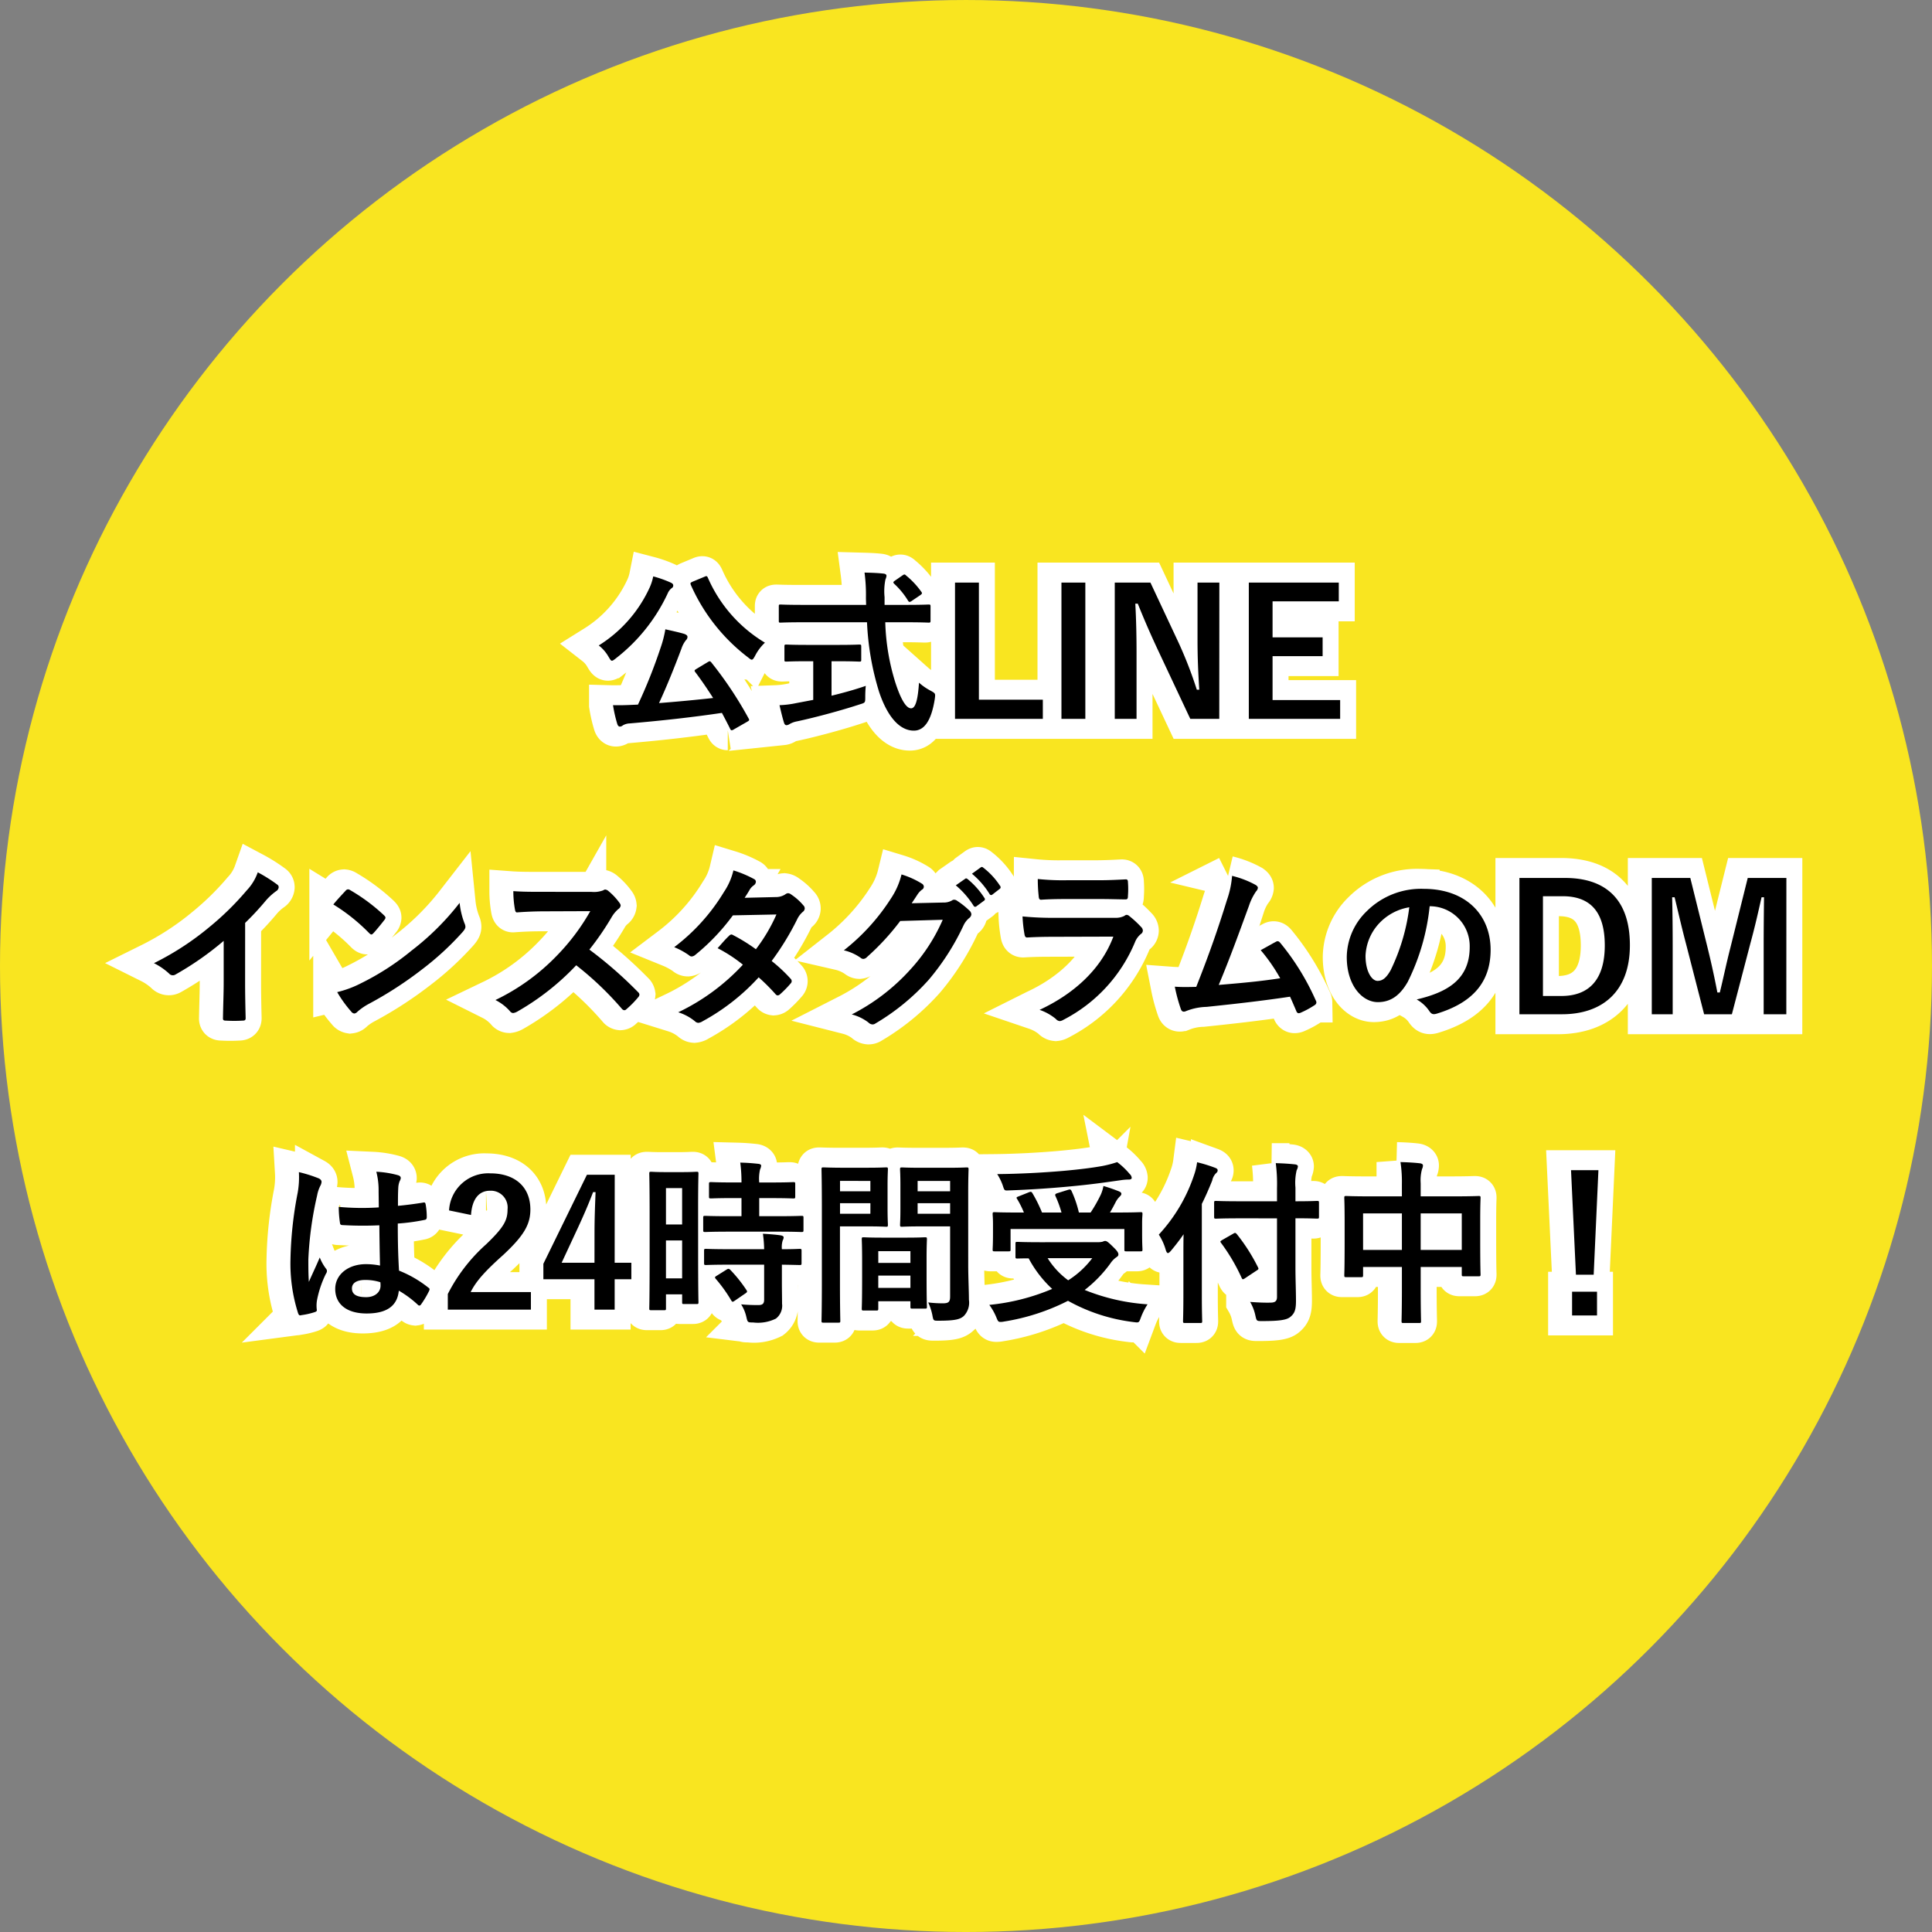 <svg xmlns="http://www.w3.org/2000/svg" width="242" height="242" viewBox="0 0 242 242"><rect x="0" y="0" width="242" height="242" fill="#808080" stroke="none"/><g id="popup" transform="translate(-1591 -4963)"><g id="icon" transform="translate(299 -963.243)"><circle id="&#x6955;&#x5186;&#x5F62;_34" data-name="&#x6955;&#x5186;&#x5F62; 34" cx="121" cy="121" r="121" transform="translate(1292 5926.244)" fill="#f9e520"></circle></g><g id="&#x30B0;&#x30EB;&#x30FC;&#x30D7;_10007" data-name="&#x30B0;&#x30EB;&#x30FC;&#x30D7; 10007" transform="translate(-20 -19)"><path id="&#x30D1;&#x30B9;_39832" data-name="&#x30D1;&#x30B9; 39832" d="M74.757,12.774c-.286.176-.308.22-.176.4.814,1.078,1.54,2.156,2.244,3.256-2.178.242-4.532.462-6.776.638,1.056-2.288,2.024-4.73,2.816-6.842a3.312,3.312,0,0,1,.572-1.056.537.537,0,0,0,.176-.4c0-.176-.176-.286-.418-.374-.748-.22-1.5-.374-2.354-.572a13.769,13.769,0,0,1-.594,2.31,65.1,65.1,0,0,1-2.838,7.128c-.2,0-.418.022-.616.022-.88.044-1.672.066-2.508.044a17.058,17.058,0,0,0,.528,2.332c.066.22.176.352.33.352a.594.594,0,0,0,.374-.154,1.8,1.8,0,0,1,.836-.242c3.872-.33,7.876-.77,11.572-1.32.352.66.7,1.32,1.034,2,.066.132.11.176.2.176a.61.61,0,0,0,.264-.11l1.65-.946c.308-.176.308-.22.2-.418a47.732,47.732,0,0,0-4.686-7.04c-.088-.088-.132-.132-.176-.132a.735.735,0,0,0-.264.11ZM74.251,1.862c-.264.132-.308.154-.22.4A23.187,23.187,0,0,0,81.2,11.344c.22.176.352.286.462.286.132,0,.242-.154.418-.484A5.971,5.971,0,0,1,83.315,9.5a17.729,17.729,0,0,1-7.15-8.14c-.11-.22-.154-.242-.44-.11ZM62.5,9.848a4.818,4.818,0,0,1,1.232,1.43c.2.33.286.484.418.484.11,0,.264-.11.506-.308a22.043,22.043,0,0,0,6.468-8.1,1.679,1.679,0,0,1,.506-.682.367.367,0,0,0,.2-.33c0-.154-.088-.264-.33-.374a13.858,13.858,0,0,0-2.178-.77,6.416,6.416,0,0,1-.462,1.43A16.757,16.757,0,0,1,62.5,9.848ZM96.1,6.944a34.577,34.577,0,0,0,1.518,8.734c1.1,3.256,2.64,4.818,4.312,4.84,1.3.022,2.222-1.166,2.662-3.982.088-.682.088-.682-.55-1.034a7.121,7.121,0,0,1-1.43-.99c-.132,2-.4,3.212-.99,3.212-.66,0-1.342-1.276-1.98-3.256a27.827,27.827,0,0,1-1.254-7.524H101c2,0,2.684.044,2.816.044.22,0,.242-.022.242-.264V4.986c0-.242-.022-.264-.242-.264-.132,0-.814.044-2.816.044H98.3V3.8a7.428,7.428,0,0,1,.11-2.222,1.422,1.422,0,0,0,.132-.462c0-.132-.132-.242-.352-.264-.748-.088-1.606-.11-2.4-.132a20.97,20.97,0,0,1,.176,3.146c0,.308.022.616.022.9h-7.9c-2,0-2.684-.044-2.816-.044-.22,0-.22.022-.22.264V6.724c0,.242,0,.264.22.264.132,0,.814-.044,2.816-.044Zm-3.586,4.884c1.848,0,2.464.044,2.6.044.242,0,.264-.022.264-.22V10c0-.242-.022-.264-.264-.264-.132,0-.748.044-2.6.044H88.617c-1.87,0-2.486-.044-2.618-.044-.22,0-.242.022-.242.264v1.65c0,.2.022.22.242.22.132,0,.748-.044,2.618-.044h.748v4.84l-2.112.4a12.048,12.048,0,0,1-2.112.264c.176.77.4,1.694.572,2.222.066.2.176.286.308.286a.82.82,0,0,0,.4-.154,2.944,2.944,0,0,1,.924-.33c2.376-.506,5.676-1.408,7.876-2.134.66-.2.66-.2.66-.924,0-.44.022-.99.066-1.386-1.32.462-2.838.88-4.29,1.232V11.828ZM99.6,1.73c-.22.154-.264.22-.088.4a9.8,9.8,0,0,1,1.716,2.09c.066.11.132.176.2.176a.61.61,0,0,0,.286-.132l1.034-.7c.264-.176.286-.264.154-.44A10.375,10.375,0,0,0,101,1.092c-.088-.088-.154-.132-.22-.132s-.132.044-.264.132Zm10.516.242h-2.992V19.044h11v-2.4h-8.008Zm13.332,0h-2.992V19.044h2.992Zm16.786,0H137.5V9.144c0,2.288.088,4.158.22,6.248h-.308a52.057,52.057,0,0,0-2.266-5.852L131.6,1.972h-4.466V19.044h2.728V10.772c0-2.112-.044-4.136-.154-6.16h.308c.77,1.914,1.452,3.5,2.442,5.632l4.136,8.8h3.63Zm14.96,0H143.925V19.044h11.44V16.69H146.9v-5.5h6.27V8.836H146.9V4.326h8.294ZM18.206,44.6a34.825,34.825,0,0,0,2.574-2.772,7.248,7.248,0,0,1,1.32-1.21.63.63,0,0,0,.308-.484.389.389,0,0,0-.176-.33,19.573,19.573,0,0,0-2.442-1.54A6.377,6.377,0,0,1,18.4,40.534a35.694,35.694,0,0,1-4.686,4.6,35.316,35.316,0,0,1-6.93,4.51,8.235,8.235,0,0,1,1.892,1.3.613.613,0,0,0,.462.22.621.621,0,0,0,.33-.088,38.06,38.06,0,0,0,6.05-4.224v5.126c0,1.5-.066,2.926-.088,4.51-.022.264.066.352.308.352a18.349,18.349,0,0,0,2.2,0c.242,0,.352-.088.33-.374-.044-1.76-.066-3.058-.066-4.576Zm11.044-2.31a23.288,23.288,0,0,1,4.488,3.586c.11.11.2.176.286.176s.154-.066.264-.176c.308-.33,1.034-1.21,1.364-1.65a.473.473,0,0,0,.132-.286c0-.088-.066-.176-.2-.308a22.94,22.94,0,0,0-4.2-3.124.586.586,0,0,0-.286-.11.412.412,0,0,0-.308.176C30.372,41.018,29.734,41.7,29.25,42.294Zm.484,10.978a15.244,15.244,0,0,0,1.76,2.442.57.57,0,0,0,.374.242.608.608,0,0,0,.4-.22,7.594,7.594,0,0,1,1.474-1.012,47.3,47.3,0,0,0,6.644-4.312,35.959,35.959,0,0,0,5.06-4.664c.242-.286.352-.462.352-.66a1.076,1.076,0,0,0-.11-.418,9.82,9.82,0,0,1-.616-2.574A33.052,33.052,0,0,1,39.04,48.08,32.61,32.61,0,0,1,32.7,52.172,13.253,13.253,0,0,1,29.734,53.272ZM55.518,40.71c-1.43,0-2.53,0-3.718-.088A12.817,12.817,0,0,0,52,42.91c.044.242.11.4.286.374,1.188-.088,2.332-.132,3.476-.132l5.676-.022A26.986,26.986,0,0,1,57.3,48.652a26.723,26.723,0,0,1-7.744,5.61,6.027,6.027,0,0,1,1.848,1.43.492.492,0,0,0,.374.2,1.393,1.393,0,0,0,.506-.176,31.651,31.651,0,0,0,7.392-5.808,40.046,40.046,0,0,1,5.72,5.456.452.452,0,0,0,.308.176.38.38,0,0,0,.264-.132,11.788,11.788,0,0,0,1.474-1.5.544.544,0,0,0,.154-.33.5.5,0,0,0-.176-.308,51.728,51.728,0,0,0-6.094-5.324,34.717,34.717,0,0,0,2.816-4.114,4.029,4.029,0,0,1,.814-.968.607.607,0,0,0,.286-.44.586.586,0,0,0-.11-.286A8.02,8.02,0,0,0,63.7,40.6a.727.727,0,0,0-.374-.176.367.367,0,0,0-.242.088,3.231,3.231,0,0,1-1.518.2Zm25.256.748c.374-.572.506-.792.682-1.1a1.839,1.839,0,0,1,.462-.462.594.594,0,0,0,.264-.44.386.386,0,0,0-.242-.352,13.855,13.855,0,0,0-2.574-1.078,8.115,8.115,0,0,1-1.188,2.706,24.545,24.545,0,0,1-6.226,6.908A9.166,9.166,0,0,1,73.8,48.652a.5.5,0,0,0,.352.154.789.789,0,0,0,.44-.2,26.567,26.567,0,0,0,4.708-4.95l5.456-.11A21.21,21.21,0,0,1,82.182,47.9a22.058,22.058,0,0,0-2.838-1.76.571.571,0,0,0-.22-.088.416.416,0,0,0-.286.154c-.506.462-.968,1.034-1.452,1.562a18.391,18.391,0,0,1,3.168,2.068,26.678,26.678,0,0,1-8.1,5.962,6.251,6.251,0,0,1,2.09,1.122.66.66,0,0,0,.418.2,1.2,1.2,0,0,0,.55-.2,26.81,26.81,0,0,0,7.018-5.5,24.383,24.383,0,0,1,2.134,2.134.382.382,0,0,0,.242.132.457.457,0,0,0,.264-.11,13.523,13.523,0,0,0,1.364-1.386.426.426,0,0,0,.132-.286.434.434,0,0,0-.132-.308,19.558,19.558,0,0,0-2.376-2.222A34.338,34.338,0,0,0,87.4,44.054a2.759,2.759,0,0,1,.66-.836A.563.563,0,0,0,88.3,42.8a.537.537,0,0,0-.176-.4,7.127,7.127,0,0,0-1.5-1.342.757.757,0,0,0-.4-.176.643.643,0,0,0-.374.154,2.153,2.153,0,0,1-1.21.33Zm20.922.682c.264-.4.484-.726.726-1.1a2.387,2.387,0,0,1,.55-.594.438.438,0,0,0,.242-.374.459.459,0,0,0-.22-.374,10.823,10.823,0,0,0-2.574-1.166,9.4,9.4,0,0,1-1.3,2.97A26.1,26.1,0,0,1,93.2,48.036a5.968,5.968,0,0,1,2.112.946.528.528,0,0,0,.33.132.684.684,0,0,0,.462-.242,30.64,30.64,0,0,0,4.158-4.51l5.324-.154a22.413,22.413,0,0,1-4.07,6.248,25.344,25.344,0,0,1-7.326,5.61,5.79,5.79,0,0,1,2.09,1.012.775.775,0,0,0,.506.242.6.6,0,0,0,.352-.11,27.943,27.943,0,0,0,6.688-5.478,30.323,30.323,0,0,0,4.356-6.8,2.649,2.649,0,0,1,.726-.946.634.634,0,0,0,.264-.462.713.713,0,0,0-.286-.506,10.148,10.148,0,0,0-1.5-1.188.638.638,0,0,0-.352-.132.442.442,0,0,0-.286.088,2.042,2.042,0,0,1-1.1.264Zm5.522-2.244a10.916,10.916,0,0,1,2.222,2.552.23.23,0,0,0,.374.066l.924-.682a.222.222,0,0,0,.066-.352,10.126,10.126,0,0,0-2.09-2.354c-.132-.11-.22-.132-.33-.044Zm2.024-1.452a10.408,10.408,0,0,1,2.2,2.53.226.226,0,0,0,.374.066l.88-.682a.254.254,0,0,0,.066-.4,9.188,9.188,0,0,0-2.09-2.266c-.132-.11-.2-.132-.33-.044Zm16.038,3.168c1.342,0,2.376.044,3.1.044.33.022.4-.066.4-.44a11.173,11.173,0,0,0,0-1.716c0-.242-.066-.352-.264-.352-.858.044-2.024.11-3.454.11H121.1a30.31,30.31,0,0,1-3.608-.154,19.174,19.174,0,0,0,.11,2.112c.022.352.088.484.308.484.924-.066,2.024-.088,3.014-.088Zm1.672,4.708c-1.584,4.246-5.17,7.282-9.24,9.174a6.449,6.449,0,0,1,2.046,1.144.718.718,0,0,0,.484.264,1.057,1.057,0,0,0,.44-.154,19.23,19.23,0,0,0,8.976-9.724,2.519,2.519,0,0,1,.748-1.034.531.531,0,0,0,.242-.418.648.648,0,0,0-.22-.462,12.984,12.984,0,0,0-1.474-1.364.566.566,0,0,0-.33-.154.473.473,0,0,0-.286.132,2.42,2.42,0,0,1-1.166.242h-7.546a38.935,38.935,0,0,1-4.048-.176,16.677,16.677,0,0,0,.242,2.222c.044.286.132.418.33.418,1.1-.066,2.2-.088,3.3-.088Zm14.872-7.612a11.731,11.731,0,0,1-.638,3.014c-1.144,3.7-2.288,6.952-3.85,10.89-.88.022-1.8.044-2.684-.022a20.5,20.5,0,0,0,.77,2.838c.11.308.352.352.638.22a7.407,7.407,0,0,1,2.574-.528c3.586-.374,6.93-.748,10.45-1.276.264.572.506,1.144.77,1.76.066.2.176.308.308.308a.586.586,0,0,0,.264-.066,11.079,11.079,0,0,0,1.672-.9c.2-.11.286-.242.286-.374a.533.533,0,0,0-.088-.286,30.937,30.937,0,0,0-4.444-7.194c-.154-.176-.286-.264-.528-.132-.616.33-1.254.7-1.914,1.056a21.929,21.929,0,0,1,2.442,3.52c-2.464.374-4.312.55-7.7.836,1.386-3.3,2.552-6.534,3.784-9.9a7.069,7.069,0,0,1,.9-1.826.739.739,0,0,0,.22-.44c0-.132-.11-.242-.264-.352A11.945,11.945,0,0,0,141.824,38.708Zm24.838,3.806a5,5,0,0,1,4.928,5.1c0,4.158-2.926,5.7-6.644,6.578a4.666,4.666,0,0,1,1.54,1.386c.286.44.484.528.946.4,4.466-1.342,6.776-3.916,6.776-8.008,0-4.378-3.1-7.634-8.382-7.634a9.627,9.627,0,0,0-7.15,2.816,8.106,8.106,0,0,0-2.486,5.72c0,3.586,1.958,5.654,3.894,5.654,1.65,0,2.794-.88,3.74-2.53a27.548,27.548,0,0,0,2.75-9.482Zm-2.64.132a25.136,25.136,0,0,1-2.332,7.876c-.594,1.056-1.078,1.342-1.65,1.342-.682,0-1.5-1.122-1.5-3.146a6.335,6.335,0,0,1,1.716-4.07A6.626,6.626,0,0,1,164.022,42.646Zm13.794-3.674V56.044h5.324c5.126,0,8.514-2.9,8.514-8.646s-3.036-8.426-8.118-8.426Zm2.948,2.288h2.464c3.3,0,5.28,1.76,5.28,6.16,0,4.444-2.112,6.336-5.434,6.336h-2.31Zm30.492-2.288h-4.84l-2.178,8.756c-.506,1.958-.858,3.718-1.32,5.588h-.308c-.352-1.87-.792-3.85-1.232-5.632l-2.156-8.712H194.4V56.044h2.618v-8.58c0-2.112-.022-4.092-.066-6.072h.308c.506,2.09.924,3.938,1.452,5.918l2.244,8.734h3.476l2.31-8.844c.572-2.09.968-3.85,1.408-5.808h.308c-.022,2.024-.044,3.894-.044,6.028v8.624h2.838ZM35.1,87.522a9.181,9.181,0,0,0-1.76-.176c-2.222,0-3.85,1.3-3.85,3.1,0,1.892,1.408,3.08,3.938,3.08,2.6,0,3.85-1.012,4.026-2.86a13.065,13.065,0,0,1,2.376,1.76.3.3,0,0,0,.2.11.266.266,0,0,0,.2-.132,11.885,11.885,0,0,0,1.012-1.694c.11-.242.088-.308-.11-.44a14.4,14.4,0,0,0-3.652-2.112c-.11-1.892-.154-3.432-.154-5.9a24.791,24.791,0,0,0,3.388-.462c.154-.022.242-.132.242-.33a8.8,8.8,0,0,0-.132-1.562c-.044-.242-.088-.33-.352-.264-.946.154-2.09.308-3.124.4,0-1.012,0-1.584.044-2.332a2.482,2.482,0,0,1,.176-.77.943.943,0,0,0,.132-.374c0-.2-.154-.308-.4-.374a12.247,12.247,0,0,0-2.662-.418,9.069,9.069,0,0,1,.286,2.156c0,.814.022,1.518.022,2.31a31.825,31.825,0,0,1-5.016-.066,13.478,13.478,0,0,0,.154,2c.022.22.11.286.4.286a44.487,44.487,0,0,0,4.532.022C35.036,84.222,35.058,85.828,35.1,87.522Zm.044,2.09a3.1,3.1,0,0,1,.022.44c0,.792-.7,1.43-1.8,1.43-1.3,0-1.782-.418-1.782-1.1s.616-1.056,1.65-1.056A6.128,6.128,0,0,1,35.146,89.612ZM24.938,75.818a11.071,11.071,0,0,1-.154,2.6,47.788,47.788,0,0,0-.9,8.338,20.493,20.493,0,0,0,.946,6.71c.11.308.2.33.44.264a9.213,9.213,0,0,0,1.65-.374c.2-.066.286-.132.264-.286A4.155,4.155,0,0,1,27.2,91.9a13.04,13.04,0,0,1,1.122-3.344.639.639,0,0,0,.132-.352.475.475,0,0,0-.132-.308,5.85,5.85,0,0,1-.77-1.386c-.462,1.1-.924,2.046-1.364,3.058-.066-.924-.066-1.936-.066-2.816a43.686,43.686,0,0,1,1.1-8.008,4.465,4.465,0,0,1,.4-1.21,1.123,1.123,0,0,0,.154-.484c0-.176-.088-.308-.33-.44A17.179,17.179,0,0,0,24.938,75.818ZM46.5,81.186c.132-2,.99-3.036,2.376-3.036a2.1,2.1,0,0,1,2.2,2.332c0,1.386-.484,2.266-2.684,4.378a21.245,21.245,0,0,0-4.8,6.226v1.958H54v-2.2H46.454c.682-1.364,1.782-2.6,4.092-4.664,2.574-2.4,3.388-3.806,3.388-5.676,0-2.9-2-4.532-5.016-4.532a4.918,4.918,0,0,0-5.17,4.642Zm18-5.038H61.018L55.562,87.3v1.936h6.4v3.806h2.53V89.238h2.09V87.17h-2.09ZM61.964,87.17H57.85l2.068-4.444c.682-1.474,1.32-2.948,1.87-4.4H62.1c-.066,1.694-.132,3.366-.132,5.148Zm12.98-6.71c0-3.234.044-4.312.044-4.444,0-.22-.022-.242-.242-.242-.154,0-.572.044-1.892.044H70.962c-1.32,0-1.738-.044-1.892-.044-.22,0-.242.022-.242.242,0,.132.044,1.3.044,5.28v4.8c0,5.522-.044,6.644-.044,6.776,0,.22.022.242.242.242H70.7c.2,0,.22-.022.22-.242V91.13h2.024V92.1c0,.22.022.242.22.242h1.584c.22,0,.242-.022.242-.242,0-.132-.044-1.122-.044-6.6Zm-4.026,8.668V84.376h2.024v4.752ZM72.942,77.82v4.554H70.918V77.82Zm11.99,5.456c2.09,0,2.816.044,2.948.044.242,0,.264-.022.264-.264V81.538c0-.22-.022-.242-.264-.242-.132,0-.858.044-2.948.044H82.6V79.074h1.474c2,0,2.662.044,2.794.044.22,0,.242-.022.242-.242v-1.54c0-.242-.022-.264-.242-.264-.132,0-.792.044-2.794.044H82.6a5.11,5.11,0,0,1,.11-1.65A1.224,1.224,0,0,0,82.842,75c0-.11-.132-.2-.352-.22-.814-.088-1.408-.132-2.266-.154a18.43,18.43,0,0,1,.154,2.486H79.344c-1.958,0-2.64-.044-2.772-.044-.242,0-.264.022-.264.264v1.54c0,.22.022.242.264.242.132,0,.814-.044,2.772-.044h1.034V81.34H78.794c-2.09,0-2.816-.044-2.948-.044-.242,0-.264.022-.264.242v1.518c0,.242.022.264.264.264.132,0,.858-.044,2.948-.044Zm-1.716,4.136V91.79c0,.506-.2.682-.726.682-.726,0-1.386-.022-2.156-.088a4.9,4.9,0,0,1,.66,1.606c.154.66.176.66.836.66a5.076,5.076,0,0,0,2.86-.484,2.045,2.045,0,0,0,.77-1.87c0-.748-.022-1.694-.022-2.706V87.412c1.5.022,2.09.044,2.2.044.242,0,.264-.022.264-.242v-1.54c0-.22-.022-.242-.264-.242-.11,0-.7.044-2.2.044a2.79,2.79,0,0,1,.11-1.122.742.742,0,0,0,.11-.374c0-.11-.132-.2-.374-.242-.594-.088-1.386-.154-2.222-.2a16.338,16.338,0,0,1,.154,1.936H78.882c-2.09,0-2.794-.044-2.926-.044-.242,0-.264.022-.264.242v1.54c0,.22.022.242.264.242.132,0,.836-.044,2.926-.044ZM77.276,88.8c-.264.154-.264.22-.11.4A18.419,18.419,0,0,1,79.1,91.9c.066.11.11.154.176.154s.132-.044.264-.132L80.884,91c.22-.154.242-.22.11-.418a17.6,17.6,0,0,0-2.024-2.53c-.176-.154-.242-.154-.462-.022Zm31.5-10.406c0-1.87.044-2.772.044-2.9,0-.242-.022-.264-.242-.264-.132,0-.726.044-2.442.044h-3.234c-1.716,0-2.288-.044-2.42-.044-.22,0-.242.022-.242.264,0,.132.044.66.044,1.936V80.46c0,1.3-.044,1.8-.044,1.936,0,.242.022.264.242.264.132,0,.7-.044,2.42-.044h3.608v8.778c0,.66-.176.858-.9.858a15.165,15.165,0,0,1-1.848-.11,6.875,6.875,0,0,1,.528,1.606c.132.7.132.682.792.682,2.068,0,2.684-.176,3.146-.594a2.391,2.391,0,0,0,.638-2.024c0-1.078-.088-2.838-.088-4.378Zm-6.336,2.64v-1.32h4.07v1.32Zm4.07-4.114v1.3h-4.07v-1.3Zm-13.266-1.65c-1.606,0-2.442-.044-2.6-.044-.22,0-.242.022-.242.264,0,.132.044,1.672.044,4.73v9.526c0,3.036-.044,4.532-.044,4.686,0,.22.022.242.242.242h1.87c.22,0,.242-.022.242-.242,0-.154-.044-1.65-.044-4.686V82.616h3.564c1.43,0,2.09.044,2.222.044.2,0,.22-.022.22-.264,0-.132-.044-.748-.044-2.09V77.578c0-1.32.044-1.958.044-2.09,0-.242-.022-.264-.22-.264-.132,0-.792.044-2.222.044Zm3.278,5.764H92.72v-1.32h3.806Zm0-4.114v1.3H92.72v-1.3Zm.726,16.236c.242,0,.264-.022.264-.264v-.9h4.026v.682c0,.22.022.242.242.242h1.584c.22,0,.242-.022.242-.242,0-.11-.044-.7-.044-3.894V86.6c0-1.584.044-2.244.044-2.376,0-.22-.022-.242-.242-.242-.154,0-.682.044-2.354.044h-2.97c-1.672,0-2.2-.044-2.354-.044-.22,0-.242.022-.242.242,0,.154.044.814.044,2.75v1.936c0,3.256-.044,3.85-.044,3.982,0,.242.022.264.242.264Zm.264-2.838v-1.54h4.026v1.54Zm0-4.6h4.026v1.474H97.516ZM117.932,84.6c-2.134,0-2.86-.044-2.992-.044-.22,0-.242.022-.242.242V86.4c0,.22.022.242.242.242.088,0,.594-.022,1.408-.022a14.414,14.414,0,0,0,2.948,3.828,26.863,26.863,0,0,1-7.876,2,7.313,7.313,0,0,1,.88,1.562c.176.44.242.572.484.572a1.987,1.987,0,0,0,.462-.044,26.913,26.913,0,0,0,8.03-2.6,22.351,22.351,0,0,0,8.206,2.662c.176.022.33.044.418.044.286,0,.33-.132.506-.616a8.3,8.3,0,0,1,.836-1.65,25.393,25.393,0,0,1-7.876-1.8,16.136,16.136,0,0,0,3.234-3.344,2.874,2.874,0,0,1,.726-.748c.176-.11.264-.2.264-.352,0-.176-.088-.4-.638-.924-.638-.638-.836-.77-1.034-.77a.839.839,0,0,0-.286.088,2.1,2.1,0,0,1-.594.066Zm6.38,2A11.441,11.441,0,0,1,121.3,89.37a10.022,10.022,0,0,1-2.574-2.772Zm-9.218-7.744c-.308.11-.308.154-.176.352a11.838,11.838,0,0,1,.836,1.672h-.792c-2.024,0-2.75-.044-2.882-.044-.22,0-.242.022-.242.242,0,.154.044.506.044,1.254v1.1c0,1.43-.044,1.936-.044,2.068,0,.22.022.242.242.242h1.76c.22,0,.242-.022.242-.242V82.946h14.256V85.5c0,.22.022.242.242.242h1.782c.22,0,.242-.022.242-.242,0-.132-.044-.638-.044-2.046V82.176c0-.594.044-.968.044-1.1,0-.22-.022-.242-.242-.242-.132,0-.858.044-2.882.044h-.946c.264-.44.484-.858.7-1.276a2.6,2.6,0,0,1,.484-.682c.132-.132.242-.242.242-.374,0-.154-.11-.242-.33-.33-.55-.22-1.166-.44-1.914-.66a4.776,4.776,0,0,1-.33,1.078,18.443,18.443,0,0,1-1.276,2.244H122.64a14.013,14.013,0,0,0-.924-2.706c-.11-.22-.2-.2-.44-.132l-1.342.418c-.264.088-.308.176-.22.374a14.031,14.031,0,0,1,.748,2.046H118.02a17.385,17.385,0,0,0-1.188-2.4c-.11-.2-.2-.242-.462-.132Zm12.342-4.29a14.625,14.625,0,0,1-1.848.484c-1.232.22-2.728.418-4.928.616-2.574.22-5.456.374-8.25.4a6.779,6.779,0,0,1,.682,1.386c.22.682.22.682.7.66,2.552-.088,5.214-.264,7.546-.484,2.662-.242,4.356-.484,6.512-.792a6.775,6.775,0,0,1,1.056-.088c.242,0,.352-.088.352-.22a.731.731,0,0,0-.242-.462A9.4,9.4,0,0,0,127.436,74.564Zm20.02,7.04v9.834c0,.528-.22.726-.836.726-.66.022-1.672-.022-2.53-.088a5.7,5.7,0,0,1,.66,1.716c.154.682.154.682.836.682,2.134,0,3.058-.132,3.52-.506.572-.462.726-.924.726-2.046,0-1.21-.066-2.684-.066-4.224V81.6c1.892,0,2.574.044,2.706.044.22,0,.242-.022.242-.242V79.668c0-.22-.022-.242-.242-.242-.132,0-.814.044-2.706.044V77.754a6.815,6.815,0,0,1,.154-2.178,1.141,1.141,0,0,0,.154-.484c0-.11-.132-.22-.352-.242-.792-.088-1.606-.132-2.42-.154a20.2,20.2,0,0,1,.154,3.124v1.65h-4.642c-2.112,0-2.86-.044-2.992-.044-.22,0-.242.022-.242.242v1.738c0,.22.022.242.242.242.132,0,.88-.044,2.992-.044ZM135.73,91.152c0,2.134-.044,3.19-.044,3.322,0,.22.022.242.242.242h1.914c.22,0,.242-.022.242-.242,0-.11-.044-1.188-.044-3.322V79.8c.484-.968.9-1.936,1.3-2.926a1.8,1.8,0,0,1,.44-.88c.176-.154.242-.242.242-.4s-.11-.242-.352-.33a17.94,17.94,0,0,0-2.222-.682,7.9,7.9,0,0,1-.374,1.584,20.506,20.506,0,0,1-4.422,7.48,7.012,7.012,0,0,1,.88,1.958c.088.242.154.352.264.352.088,0,.2-.088.374-.286.572-.682,1.1-1.364,1.584-2.068-.022.9-.022,1.76-.022,2.552Zm9.152-2.992c.242-.154.308-.2.2-.4a23.038,23.038,0,0,0-2.662-4.18c-.154-.154-.2-.2-.418-.066l-1.386.792c-.286.176-.308.2-.154.4a23.669,23.669,0,0,1,2.552,4.334c.066.132.11.2.176.2a.68.68,0,0,0,.264-.132ZM163.1,78.854h-3.982c-2.112,0-2.838-.044-2.992-.044-.22,0-.242.022-.242.242,0,.132.044.836.044,3.08V84.4c0,3.52-.044,4.18-.044,4.312,0,.242.022.264.242.264h1.87c.22,0,.242-.022.242-.264V87.7H163.1v2.75c0,2.6-.044,3.894-.044,4.026,0,.22.022.242.242.242h1.958c.22,0,.242-.022.242-.242,0-.11-.044-1.452-.044-4.07V87.7H170.6v.924c0,.22.022.242.242.242h1.87c.22,0,.242-.022.242-.242,0-.132-.044-.77-.044-4.29V81.78c0-1.914.044-2.6.044-2.728,0-.22-.022-.242-.242-.242-.154,0-.88.044-2.992.044h-4.268V77.2a5.237,5.237,0,0,1,.176-1.782,1,1,0,0,0,.11-.44c0-.154-.176-.242-.374-.264-.748-.088-1.628-.132-2.442-.154a16.481,16.481,0,0,1,.176,2.816Zm7.5,2.134v4.576h-5.148V80.988Zm-12.364,0H163.1v4.576h-4.862Zm29.48-5.412h-3.432l.616,13.09h2.222Zm-3.3,15.224v2.97h3.124V90.8Z" transform="translate(1623 5053)" stroke="#fff" stroke-width="5"></path><path id="&#x30D1;&#x30B9;_39831" data-name="&#x30D1;&#x30B9; 39831" d="M72.257,12.774c-.286.176-.308.22-.176.4.814,1.078,1.54,2.156,2.244,3.256-2.178.242-4.532.462-6.776.638,1.056-2.288,2.024-4.73,2.816-6.842a3.312,3.312,0,0,1,.572-1.056.537.537,0,0,0,.176-.4c0-.176-.176-.286-.418-.374-.748-.22-1.5-.374-2.354-.572a13.769,13.769,0,0,1-.594,2.31,65.1,65.1,0,0,1-2.838,7.128c-.2,0-.418.022-.616.022-.88.044-1.672.066-2.508.044a17.057,17.057,0,0,0,.528,2.332c.066.22.176.352.33.352a.594.594,0,0,0,.374-.154,1.8,1.8,0,0,1,.836-.242c3.872-.33,7.876-.77,11.572-1.32.352.66.7,1.32,1.034,2,.066.132.11.176.2.176a.61.61,0,0,0,.264-.11l1.65-.946c.308-.176.308-.22.2-.418a47.732,47.732,0,0,0-4.686-7.04c-.088-.088-.132-.132-.176-.132a.735.735,0,0,0-.264.11ZM71.751,1.862c-.264.132-.308.154-.22.4A23.187,23.187,0,0,0,78.7,11.344c.22.176.352.286.462.286.132,0,.242-.154.418-.484A5.971,5.971,0,0,1,80.815,9.5a17.729,17.729,0,0,1-7.15-8.14c-.11-.22-.154-.242-.44-.11ZM60,9.848a4.818,4.818,0,0,1,1.232,1.43c.2.33.286.484.418.484.11,0,.264-.11.506-.308a22.043,22.043,0,0,0,6.468-8.1,1.679,1.679,0,0,1,.506-.682.367.367,0,0,0,.2-.33c0-.154-.088-.264-.33-.374a13.858,13.858,0,0,0-2.178-.77,6.416,6.416,0,0,1-.462,1.43A16.757,16.757,0,0,1,60,9.848ZM93.6,6.944a34.577,34.577,0,0,0,1.518,8.734c1.1,3.256,2.64,4.818,4.312,4.84,1.3.022,2.222-1.166,2.662-3.982.088-.682.088-.682-.55-1.034a7.121,7.121,0,0,1-1.43-.99c-.132,2-.4,3.212-.99,3.212-.66,0-1.342-1.276-1.98-3.256a27.827,27.827,0,0,1-1.254-7.524H98.5c2,0,2.684.044,2.816.044.22,0,.242-.022.242-.264V4.986c0-.242-.022-.264-.242-.264-.132,0-.814.044-2.816.044H95.8V3.8a7.428,7.428,0,0,1,.11-2.222,1.422,1.422,0,0,0,.132-.462c0-.132-.132-.242-.352-.264-.748-.088-1.606-.11-2.4-.132a20.97,20.97,0,0,1,.176,3.146c0,.308.022.616.022.9h-7.9c-2,0-2.684-.044-2.816-.044-.22,0-.22.022-.22.264V6.724c0,.242,0,.264.22.264.132,0,.814-.044,2.816-.044Zm-3.586,4.884c1.848,0,2.464.044,2.6.044.242,0,.264-.022.264-.22V10c0-.242-.022-.264-.264-.264-.132,0-.748.044-2.6.044H86.117c-1.87,0-2.486-.044-2.618-.044-.22,0-.242.022-.242.264v1.65c0,.2.022.22.242.22.132,0,.748-.044,2.618-.044h.748v4.84l-2.112.4a12.048,12.048,0,0,1-2.112.264c.176.77.4,1.694.572,2.222.066.2.176.286.308.286a.82.82,0,0,0,.4-.154,2.944,2.944,0,0,1,.924-.33c2.376-.506,5.676-1.408,7.876-2.134.66-.2.66-.2.66-.924,0-.44.022-.99.066-1.386-1.32.462-2.838.88-4.29,1.232V11.828ZM97.1,1.73c-.22.154-.264.22-.088.4a9.8,9.8,0,0,1,1.716,2.09c.066.11.132.176.2.176a.61.61,0,0,0,.286-.132l1.034-.7c.264-.176.286-.264.154-.44A10.375,10.375,0,0,0,98.5,1.092C98.415,1,98.349.96,98.283.96s-.132.044-.264.132Zm10.516.242h-2.992V19.044h11v-2.4h-8.008Zm13.332,0h-2.992V19.044h2.992Zm16.786,0H135V9.144c0,2.288.088,4.158.22,6.248h-.308a52.057,52.057,0,0,0-2.266-5.852L129.1,1.972h-4.466V19.044h2.728V10.772c0-2.112-.044-4.136-.154-6.16h.308c.77,1.914,1.452,3.5,2.442,5.632l4.136,8.8h3.63Zm14.96,0H141.425V19.044h11.44V16.69H144.4v-5.5h6.27V8.836H144.4V4.326h8.294ZM15.706,44.6a34.825,34.825,0,0,0,2.574-2.772,7.248,7.248,0,0,1,1.32-1.21.63.63,0,0,0,.308-.484.389.389,0,0,0-.176-.33,19.573,19.573,0,0,0-2.442-1.54A6.377,6.377,0,0,1,15.9,40.534a35.694,35.694,0,0,1-4.686,4.6,35.316,35.316,0,0,1-6.93,4.51,8.235,8.235,0,0,1,1.892,1.3.613.613,0,0,0,.462.22.621.621,0,0,0,.33-.088,38.06,38.06,0,0,0,6.05-4.224v5.126c0,1.5-.066,2.926-.088,4.51-.022.264.066.352.308.352a18.349,18.349,0,0,0,2.2,0c.242,0,.352-.088.33-.374-.044-1.76-.066-3.058-.066-4.576Zm11.044-2.31a23.288,23.288,0,0,1,4.488,3.586c.11.11.2.176.286.176s.154-.066.264-.176c.308-.33,1.034-1.21,1.364-1.65a.473.473,0,0,0,.132-.286c0-.088-.066-.176-.2-.308a22.94,22.94,0,0,0-4.2-3.124.586.586,0,0,0-.286-.11.412.412,0,0,0-.308.176C27.872,41.018,27.234,41.7,26.75,42.294Zm.484,10.978a15.244,15.244,0,0,0,1.76,2.442.57.57,0,0,0,.374.242.608.608,0,0,0,.4-.22,7.594,7.594,0,0,1,1.474-1.012,47.3,47.3,0,0,0,6.644-4.312,35.959,35.959,0,0,0,5.06-4.664c.242-.286.352-.462.352-.66a1.076,1.076,0,0,0-.11-.418,9.82,9.82,0,0,1-.616-2.574A33.052,33.052,0,0,1,36.54,48.08,32.61,32.61,0,0,1,30.2,52.172,13.253,13.253,0,0,1,27.234,53.272ZM53.018,40.71c-1.43,0-2.53,0-3.718-.088a12.817,12.817,0,0,0,.2,2.288c.044.242.11.4.286.374,1.188-.088,2.332-.132,3.476-.132l5.676-.022A26.986,26.986,0,0,1,54.8,48.652a26.723,26.723,0,0,1-7.744,5.61,6.027,6.027,0,0,1,1.848,1.43.492.492,0,0,0,.374.2,1.393,1.393,0,0,0,.506-.176,31.651,31.651,0,0,0,7.392-5.808,40.046,40.046,0,0,1,5.72,5.456.452.452,0,0,0,.308.176.38.38,0,0,0,.264-.132,11.788,11.788,0,0,0,1.474-1.5.544.544,0,0,0,.154-.33.5.5,0,0,0-.176-.308,51.728,51.728,0,0,0-6.094-5.324,34.717,34.717,0,0,0,2.816-4.114,4.029,4.029,0,0,1,.814-.968.607.607,0,0,0,.286-.44.586.586,0,0,0-.11-.286A8.02,8.02,0,0,0,61.2,40.6a.727.727,0,0,0-.374-.176.367.367,0,0,0-.242.088,3.231,3.231,0,0,1-1.518.2Zm25.256.748c.374-.572.506-.792.682-1.1a1.839,1.839,0,0,1,.462-.462.594.594,0,0,0,.264-.44.386.386,0,0,0-.242-.352,13.855,13.855,0,0,0-2.574-1.078,8.115,8.115,0,0,1-1.188,2.706,24.545,24.545,0,0,1-6.226,6.908A9.166,9.166,0,0,1,71.3,48.652a.5.5,0,0,0,.352.154.789.789,0,0,0,.44-.2,26.567,26.567,0,0,0,4.708-4.95l5.456-.11A21.21,21.21,0,0,1,79.682,47.9a22.058,22.058,0,0,0-2.838-1.76.571.571,0,0,0-.22-.088.416.416,0,0,0-.286.154c-.506.462-.968,1.034-1.452,1.562a18.391,18.391,0,0,1,3.168,2.068,26.678,26.678,0,0,1-8.1,5.962,6.251,6.251,0,0,1,2.09,1.122.66.66,0,0,0,.418.2,1.2,1.2,0,0,0,.55-.2,26.81,26.81,0,0,0,7.018-5.5,24.383,24.383,0,0,1,2.134,2.134.382.382,0,0,0,.242.132.457.457,0,0,0,.264-.11,13.523,13.523,0,0,0,1.364-1.386.426.426,0,0,0,.132-.286.434.434,0,0,0-.132-.308,19.558,19.558,0,0,0-2.376-2.222A34.338,34.338,0,0,0,84.9,44.054a2.759,2.759,0,0,1,.66-.836A.563.563,0,0,0,85.8,42.8a.537.537,0,0,0-.176-.4,7.127,7.127,0,0,0-1.5-1.342.757.757,0,0,0-.4-.176.643.643,0,0,0-.374.154,2.153,2.153,0,0,1-1.21.33ZM99.2,42.14c.264-.4.484-.726.726-1.1a2.387,2.387,0,0,1,.55-.594.438.438,0,0,0,.242-.374.459.459,0,0,0-.22-.374,10.823,10.823,0,0,0-2.574-1.166,9.4,9.4,0,0,1-1.3,2.97A26.1,26.1,0,0,1,90.7,48.036a5.968,5.968,0,0,1,2.112.946.528.528,0,0,0,.33.132.684.684,0,0,0,.462-.242,30.64,30.64,0,0,0,4.158-4.51l5.324-.154a22.413,22.413,0,0,1-4.07,6.248,25.344,25.344,0,0,1-7.326,5.61,5.79,5.79,0,0,1,2.09,1.012.775.775,0,0,0,.506.242.6.6,0,0,0,.352-.11,27.943,27.943,0,0,0,6.688-5.478,30.323,30.323,0,0,0,4.356-6.8,2.649,2.649,0,0,1,.726-.946.634.634,0,0,0,.264-.462.713.713,0,0,0-.286-.506,10.148,10.148,0,0,0-1.5-1.188.638.638,0,0,0-.352-.132.442.442,0,0,0-.286.088,2.042,2.042,0,0,1-1.1.264Zm5.522-2.244a10.916,10.916,0,0,1,2.222,2.552.23.23,0,0,0,.374.066l.924-.682a.222.222,0,0,0,.066-.352,10.126,10.126,0,0,0-2.09-2.354c-.132-.11-.22-.132-.33-.044Zm2.024-1.452a10.408,10.408,0,0,1,2.2,2.53.226.226,0,0,0,.374.066l.88-.682a.254.254,0,0,0,.066-.4,9.188,9.188,0,0,0-2.09-2.266c-.132-.11-.2-.132-.33-.044Zm16.038,3.168c1.342,0,2.376.044,3.1.044.33.022.4-.066.4-.44a11.171,11.171,0,0,0,0-1.716c0-.242-.066-.352-.264-.352-.858.044-2.024.11-3.454.11H118.6a30.31,30.31,0,0,1-3.608-.154,19.174,19.174,0,0,0,.11,2.112c.022.352.088.484.308.484.924-.066,2.024-.088,3.014-.088Zm1.672,4.708c-1.584,4.246-5.17,7.282-9.24,9.174a6.449,6.449,0,0,1,2.046,1.144.718.718,0,0,0,.484.264,1.057,1.057,0,0,0,.44-.154,19.23,19.23,0,0,0,8.976-9.724,2.52,2.52,0,0,1,.748-1.034.531.531,0,0,0,.242-.418.648.648,0,0,0-.22-.462,12.985,12.985,0,0,0-1.474-1.364.566.566,0,0,0-.33-.154.473.473,0,0,0-.286.132,2.42,2.42,0,0,1-1.166.242h-7.546a38.935,38.935,0,0,1-4.048-.176,16.677,16.677,0,0,0,.242,2.222c.044.286.132.418.33.418,1.1-.066,2.2-.088,3.3-.088Zm14.872-7.612a11.731,11.731,0,0,1-.638,3.014c-1.144,3.7-2.288,6.952-3.85,10.89-.88.022-1.8.044-2.684-.022a20.5,20.5,0,0,0,.77,2.838c.11.308.352.352.638.22a7.407,7.407,0,0,1,2.574-.528c3.586-.374,6.93-.748,10.45-1.276.264.572.506,1.144.77,1.76.066.2.176.308.308.308a.586.586,0,0,0,.264-.066,11.079,11.079,0,0,0,1.672-.9c.2-.11.286-.242.286-.374a.533.533,0,0,0-.088-.286,30.937,30.937,0,0,0-4.444-7.194c-.154-.176-.286-.264-.528-.132-.616.33-1.254.7-1.914,1.056a21.929,21.929,0,0,1,2.442,3.52c-2.464.374-4.312.55-7.7.836,1.386-3.3,2.552-6.534,3.784-9.9a7.069,7.069,0,0,1,.9-1.826.739.739,0,0,0,.22-.44c0-.132-.11-.242-.264-.352A11.945,11.945,0,0,0,139.324,38.708Zm24.838,3.806a5,5,0,0,1,4.928,5.1c0,4.158-2.926,5.7-6.644,6.578a4.666,4.666,0,0,1,1.54,1.386c.286.44.484.528.946.4,4.466-1.342,6.776-3.916,6.776-8.008,0-4.378-3.1-7.634-8.382-7.634a9.627,9.627,0,0,0-7.15,2.816,8.106,8.106,0,0,0-2.486,5.72c0,3.586,1.958,5.654,3.894,5.654,1.65,0,2.794-.88,3.74-2.53a27.548,27.548,0,0,0,2.75-9.482Zm-2.64.132a25.136,25.136,0,0,1-2.332,7.876c-.594,1.056-1.078,1.342-1.65,1.342-.682,0-1.5-1.122-1.5-3.146a6.335,6.335,0,0,1,1.716-4.07A6.626,6.626,0,0,1,161.522,42.646Zm13.794-3.674V56.044h5.324c5.126,0,8.514-2.9,8.514-8.646s-3.036-8.426-8.118-8.426Zm2.948,2.288h2.464c3.3,0,5.28,1.76,5.28,6.16,0,4.444-2.112,6.336-5.434,6.336h-2.31Zm30.492-2.288h-4.84l-2.178,8.756c-.506,1.958-.858,3.718-1.32,5.588h-.308c-.352-1.87-.792-3.85-1.232-5.632l-2.156-8.712H191.9V56.044h2.618v-8.58c0-2.112-.022-4.092-.066-6.072h.308c.506,2.09.924,3.938,1.452,5.918l2.244,8.734h3.476l2.31-8.844c.572-2.09.968-3.85,1.408-5.808h.308c-.022,2.024-.044,3.894-.044,6.028v8.624h2.838ZM32.6,87.522a9.181,9.181,0,0,0-1.76-.176c-2.222,0-3.85,1.3-3.85,3.1,0,1.892,1.408,3.08,3.938,3.08,2.6,0,3.85-1.012,4.026-2.86a13.065,13.065,0,0,1,2.376,1.76.3.3,0,0,0,.2.11.266.266,0,0,0,.2-.132,11.885,11.885,0,0,0,1.012-1.694c.11-.242.088-.308-.11-.44a14.4,14.4,0,0,0-3.652-2.112c-.11-1.892-.154-3.432-.154-5.9a24.791,24.791,0,0,0,3.388-.462c.154-.022.242-.132.242-.33a8.8,8.8,0,0,0-.132-1.562c-.044-.242-.088-.33-.352-.264-.946.154-2.09.308-3.124.4,0-1.012,0-1.584.044-2.332a2.482,2.482,0,0,1,.176-.77.943.943,0,0,0,.132-.374c0-.2-.154-.308-.4-.374a12.247,12.247,0,0,0-2.662-.418,9.069,9.069,0,0,1,.286,2.156c0,.814.022,1.518.022,2.31a31.825,31.825,0,0,1-5.016-.066,13.478,13.478,0,0,0,.154,2c.022.22.11.286.4.286a44.487,44.487,0,0,0,4.532.022C32.536,84.222,32.558,85.828,32.6,87.522Zm.044,2.09a3.1,3.1,0,0,1,.022.44c0,.792-.7,1.43-1.8,1.43-1.3,0-1.782-.418-1.782-1.1s.616-1.056,1.65-1.056A6.128,6.128,0,0,1,32.646,89.612ZM22.438,75.818a11.071,11.071,0,0,1-.154,2.6,47.788,47.788,0,0,0-.9,8.338,20.493,20.493,0,0,0,.946,6.71c.11.308.2.33.44.264a9.213,9.213,0,0,0,1.65-.374c.2-.066.286-.132.264-.286A4.155,4.155,0,0,1,24.7,91.9a13.04,13.04,0,0,1,1.122-3.344.639.639,0,0,0,.132-.352.475.475,0,0,0-.132-.308,5.85,5.85,0,0,1-.77-1.386c-.462,1.1-.924,2.046-1.364,3.058-.066-.924-.066-1.936-.066-2.816a43.686,43.686,0,0,1,1.1-8.008,4.465,4.465,0,0,1,.4-1.21,1.123,1.123,0,0,0,.154-.484c0-.176-.088-.308-.33-.44A17.179,17.179,0,0,0,22.438,75.818ZM44,81.186c.132-2,.99-3.036,2.376-3.036a2.1,2.1,0,0,1,2.2,2.332c0,1.386-.484,2.266-2.684,4.378a21.245,21.245,0,0,0-4.8,6.226v1.958H51.5v-2.2H43.954c.682-1.364,1.782-2.6,4.092-4.664,2.574-2.4,3.388-3.806,3.388-5.676,0-2.9-2-4.532-5.016-4.532a4.918,4.918,0,0,0-5.17,4.642Zm18-5.038H58.518L53.062,87.3v1.936h6.4v3.806h2.53V89.238h2.09V87.17h-2.09ZM59.464,87.17H55.35l2.068-4.444c.682-1.474,1.32-2.948,1.87-4.4H59.6c-.066,1.694-.132,3.366-.132,5.148Zm12.98-6.71c0-3.234.044-4.312.044-4.444,0-.22-.022-.242-.242-.242-.154,0-.572.044-1.892.044H68.462c-1.32,0-1.738-.044-1.892-.044-.22,0-.242.022-.242.242,0,.132.044,1.3.044,5.28v4.8c0,5.522-.044,6.644-.044,6.776,0,.22.022.242.242.242H68.2c.2,0,.22-.022.22-.242V91.13h2.024V92.1c0,.22.022.242.22.242h1.584c.22,0,.242-.022.242-.242,0-.132-.044-1.122-.044-6.6Zm-4.026,8.668V84.376h2.024v4.752ZM70.442,77.82v4.554H68.418V77.82Zm11.99,5.456c2.09,0,2.816.044,2.948.044.242,0,.264-.022.264-.264V81.538c0-.22-.022-.242-.264-.242-.132,0-.858.044-2.948.044H80.1V79.074h1.474c2,0,2.662.044,2.794.044.22,0,.242-.022.242-.242v-1.54c0-.242-.022-.264-.242-.264-.132,0-.792.044-2.794.044H80.1a5.11,5.11,0,0,1,.11-1.65A1.224,1.224,0,0,0,80.342,75c0-.11-.132-.2-.352-.22-.814-.088-1.408-.132-2.266-.154a18.43,18.43,0,0,1,.154,2.486H76.844c-1.958,0-2.64-.044-2.772-.044-.242,0-.264.022-.264.264v1.54c0,.22.022.242.264.242.132,0,.814-.044,2.772-.044h1.034V81.34H76.294c-2.09,0-2.816-.044-2.948-.044-.242,0-.264.022-.264.242v1.518c0,.242.022.264.264.264.132,0,.858-.044,2.948-.044Zm-1.716,4.136V91.79c0,.506-.2.682-.726.682-.726,0-1.386-.022-2.156-.088a4.9,4.9,0,0,1,.66,1.606c.154.66.176.66.836.66a5.076,5.076,0,0,0,2.86-.484,2.045,2.045,0,0,0,.77-1.87c0-.748-.022-1.694-.022-2.706V87.412c1.5.022,2.09.044,2.2.044.242,0,.264-.022.264-.242v-1.54c0-.22-.022-.242-.264-.242-.11,0-.7.044-2.2.044a2.79,2.79,0,0,1,.11-1.122.742.742,0,0,0,.11-.374c0-.11-.132-.2-.374-.242-.594-.088-1.386-.154-2.222-.2a16.338,16.338,0,0,1,.154,1.936H76.382c-2.09,0-2.794-.044-2.926-.044-.242,0-.264.022-.264.242v1.54c0,.22.022.242.264.242.132,0,.836-.044,2.926-.044ZM74.776,88.8c-.264.154-.264.22-.11.4A18.419,18.419,0,0,1,76.6,91.9c.066.11.11.154.176.154s.132-.044.264-.132L78.384,91c.22-.154.242-.22.11-.418a17.6,17.6,0,0,0-2.024-2.53c-.176-.154-.242-.154-.462-.022Zm31.5-10.406c0-1.87.044-2.772.044-2.9,0-.242-.022-.264-.242-.264-.132,0-.726.044-2.442.044h-3.234c-1.716,0-2.288-.044-2.42-.044-.22,0-.242.022-.242.264,0,.132.044.66.044,1.936V80.46c0,1.3-.044,1.8-.044,1.936,0,.242.022.264.242.264.132,0,.7-.044,2.42-.044h3.608v8.778c0,.66-.176.858-.9.858a15.165,15.165,0,0,1-1.848-.11,6.875,6.875,0,0,1,.528,1.606c.132.7.132.682.792.682,2.068,0,2.684-.176,3.146-.594a2.391,2.391,0,0,0,.638-2.024c0-1.078-.088-2.838-.088-4.378Zm-6.336,2.64v-1.32h4.07v1.32Zm4.07-4.114v1.3h-4.07v-1.3Zm-13.266-1.65c-1.606,0-2.442-.044-2.6-.044-.22,0-.242.022-.242.264,0,.132.044,1.672.044,4.73v9.526c0,3.036-.044,4.532-.044,4.686,0,.22.022.242.242.242h1.87c.22,0,.242-.022.242-.242,0-.154-.044-1.65-.044-4.686V82.616h3.564c1.43,0,2.09.044,2.222.044.2,0,.22-.022.22-.264,0-.132-.044-.748-.044-2.09V77.578c0-1.32.044-1.958.044-2.09,0-.242-.022-.264-.22-.264-.132,0-.792.044-2.222.044Zm3.278,5.764H90.22v-1.32h3.806Zm0-4.114v1.3H90.22v-1.3Zm.726,16.236c.242,0,.264-.022.264-.264v-.9h4.026v.682c0,.22.022.242.242.242h1.584c.22,0,.242-.022.242-.242,0-.11-.044-.7-.044-3.894V86.6c0-1.584.044-2.244.044-2.376,0-.22-.022-.242-.242-.242-.154,0-.682.044-2.354.044h-2.97c-1.672,0-2.2-.044-2.354-.044-.22,0-.242.022-.242.242,0,.154.044.814.044,2.75v1.936c0,3.256-.044,3.85-.044,3.982,0,.242.022.264.242.264Zm.264-2.838v-1.54h4.026v1.54Zm0-4.6h4.026v1.474H95.016ZM115.432,84.6c-2.134,0-2.86-.044-2.992-.044-.22,0-.242.022-.242.242V86.4c0,.22.022.242.242.242.088,0,.594-.022,1.408-.022a14.414,14.414,0,0,0,2.948,3.828,26.863,26.863,0,0,1-7.876,2,7.313,7.313,0,0,1,.88,1.562c.176.44.242.572.484.572a1.987,1.987,0,0,0,.462-.044,26.913,26.913,0,0,0,8.03-2.6,22.351,22.351,0,0,0,8.206,2.662c.176.022.33.044.418.044.286,0,.33-.132.506-.616a8.3,8.3,0,0,1,.836-1.65,25.393,25.393,0,0,1-7.876-1.8,16.136,16.136,0,0,0,3.234-3.344,2.874,2.874,0,0,1,.726-.748c.176-.11.264-.2.264-.352,0-.176-.088-.4-.638-.924-.638-.638-.836-.77-1.034-.77a.839.839,0,0,0-.286.088,2.1,2.1,0,0,1-.594.066Zm6.38,2A11.441,11.441,0,0,1,118.8,89.37a10.022,10.022,0,0,1-2.574-2.772Zm-9.218-7.744c-.308.11-.308.154-.176.352a11.838,11.838,0,0,1,.836,1.672h-.792c-2.024,0-2.75-.044-2.882-.044-.22,0-.242.022-.242.242,0,.154.044.506.044,1.254v1.1c0,1.43-.044,1.936-.044,2.068,0,.22.022.242.242.242h1.76c.22,0,.242-.022.242-.242V82.946h14.256V85.5c0,.22.022.242.242.242h1.782c.22,0,.242-.022.242-.242,0-.132-.044-.638-.044-2.046V82.176c0-.594.044-.968.044-1.1,0-.22-.022-.242-.242-.242-.132,0-.858.044-2.882.044h-.946c.264-.44.484-.858.7-1.276a2.6,2.6,0,0,1,.484-.682c.132-.132.242-.242.242-.374,0-.154-.11-.242-.33-.33-.55-.22-1.166-.44-1.914-.66a4.776,4.776,0,0,1-.33,1.078,18.443,18.443,0,0,1-1.276,2.244H120.14a14.013,14.013,0,0,0-.924-2.706c-.11-.22-.2-.2-.44-.132l-1.342.418c-.264.088-.308.176-.22.374a14.031,14.031,0,0,1,.748,2.046H115.52a17.385,17.385,0,0,0-1.188-2.4c-.11-.2-.2-.242-.462-.132Zm12.342-4.29a14.625,14.625,0,0,1-1.848.484c-1.232.22-2.728.418-4.928.616-2.574.22-5.456.374-8.25.4a6.779,6.779,0,0,1,.682,1.386c.22.682.22.682.7.66,2.552-.088,5.214-.264,7.546-.484,2.662-.242,4.356-.484,6.512-.792a6.775,6.775,0,0,1,1.056-.088c.242,0,.352-.088.352-.22a.731.731,0,0,0-.242-.462A9.4,9.4,0,0,0,124.936,74.564Zm20.02,7.04v9.834c0,.528-.22.726-.836.726-.66.022-1.672-.022-2.53-.088a5.7,5.7,0,0,1,.66,1.716c.154.682.154.682.836.682,2.134,0,3.058-.132,3.52-.506.572-.462.726-.924.726-2.046,0-1.21-.066-2.684-.066-4.224V81.6c1.892,0,2.574.044,2.706.044.22,0,.242-.022.242-.242V79.668c0-.22-.022-.242-.242-.242-.132,0-.814.044-2.706.044V77.754a6.815,6.815,0,0,1,.154-2.178,1.141,1.141,0,0,0,.154-.484c0-.11-.132-.22-.352-.242-.792-.088-1.606-.132-2.42-.154a20.2,20.2,0,0,1,.154,3.124v1.65h-4.642c-2.112,0-2.86-.044-2.992-.044-.22,0-.242.022-.242.242v1.738c0,.22.022.242.242.242.132,0,.88-.044,2.992-.044ZM133.23,91.152c0,2.134-.044,3.19-.044,3.322,0,.22.022.242.242.242h1.914c.22,0,.242-.022.242-.242,0-.11-.044-1.188-.044-3.322V79.8c.484-.968.9-1.936,1.3-2.926a1.8,1.8,0,0,1,.44-.88c.176-.154.242-.242.242-.4s-.11-.242-.352-.33a17.94,17.94,0,0,0-2.222-.682,7.9,7.9,0,0,1-.374,1.584,20.506,20.506,0,0,1-4.422,7.48,7.012,7.012,0,0,1,.88,1.958c.088.242.154.352.264.352.088,0,.2-.088.374-.286.572-.682,1.1-1.364,1.584-2.068-.022.9-.022,1.76-.022,2.552Zm9.152-2.992c.242-.154.308-.2.2-.4a23.038,23.038,0,0,0-2.662-4.18c-.154-.154-.2-.2-.418-.066l-1.386.792c-.286.176-.308.2-.154.4a23.669,23.669,0,0,1,2.552,4.334c.066.132.11.2.176.2a.68.68,0,0,0,.264-.132ZM160.6,78.854h-3.982c-2.112,0-2.838-.044-2.992-.044-.22,0-.242.022-.242.242,0,.132.044.836.044,3.08V84.4c0,3.52-.044,4.18-.044,4.312,0,.242.022.264.242.264h1.87c.22,0,.242-.022.242-.264V87.7H160.6v2.75c0,2.6-.044,3.894-.044,4.026,0,.22.022.242.242.242h1.958c.22,0,.242-.022.242-.242,0-.11-.044-1.452-.044-4.07V87.7H168.1v.924c0,.22.022.242.242.242h1.87c.22,0,.242-.022.242-.242,0-.132-.044-.77-.044-4.29V81.78c0-1.914.044-2.6.044-2.728,0-.22-.022-.242-.242-.242-.154,0-.88.044-2.992.044h-4.268V77.2a5.237,5.237,0,0,1,.176-1.782,1,1,0,0,0,.11-.44c0-.154-.176-.242-.374-.264-.748-.088-1.628-.132-2.442-.154a16.481,16.481,0,0,1,.176,2.816Zm7.5,2.134v4.576h-5.148V80.988Zm-12.364,0H160.6v4.576h-4.862Zm29.48-5.412h-3.432l.616,13.09h2.222Zm-3.3,15.224v2.97h3.124V90.8Z" transform="translate(1626 5053)"></path></g></g></svg>